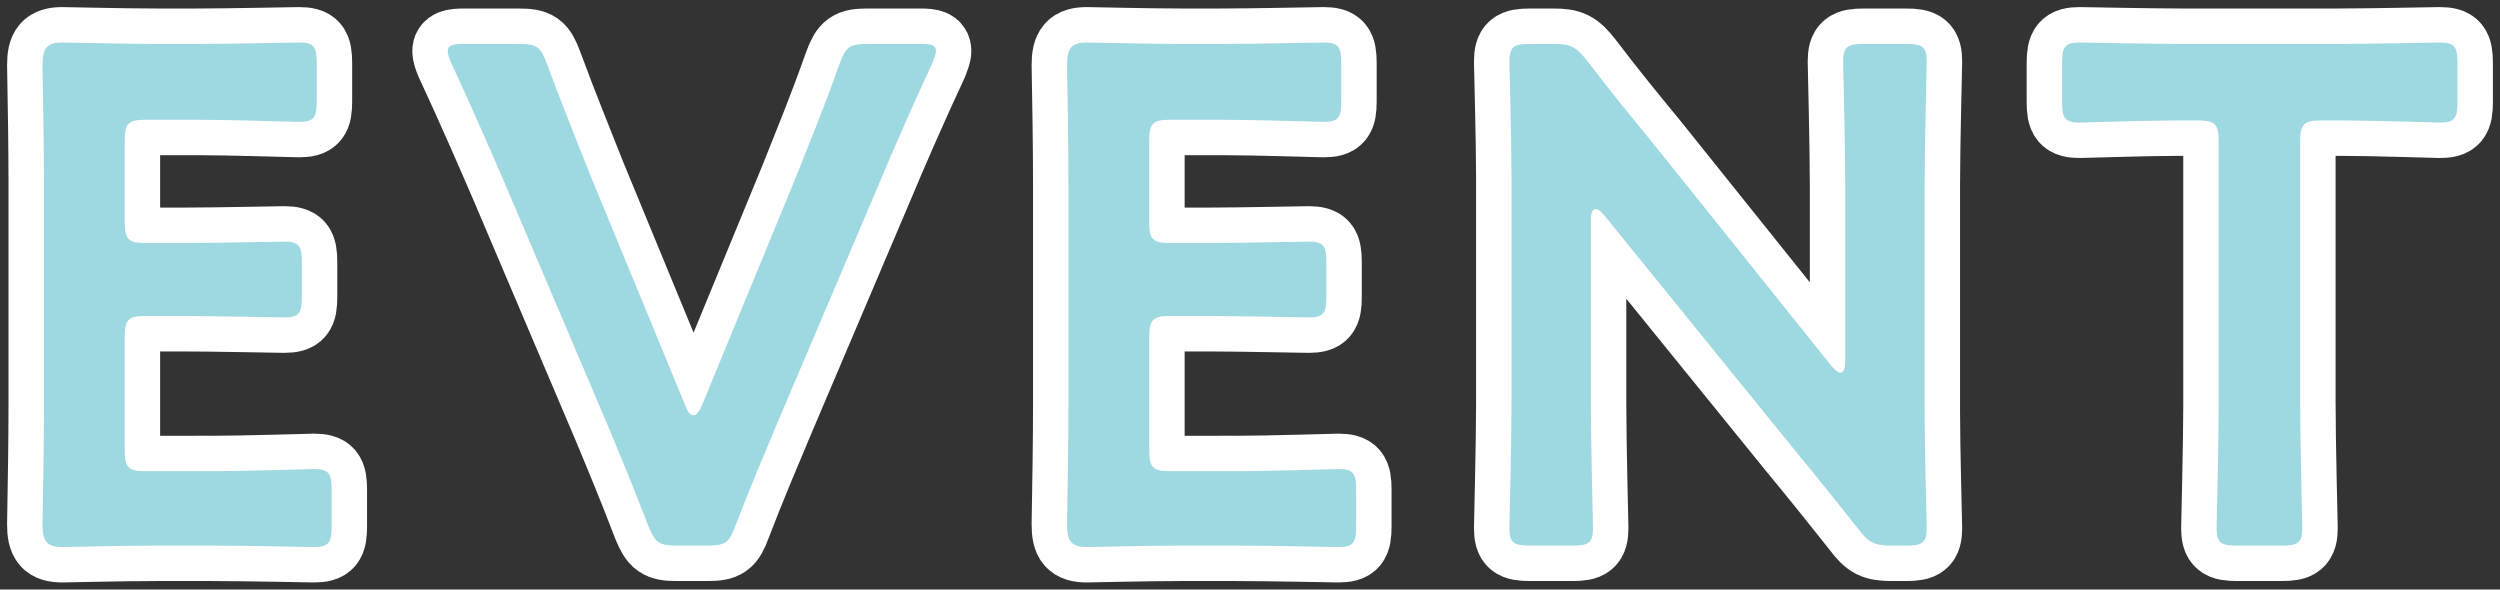 <?xml version="1.0" encoding="utf-8"?>
<!-- Generator: Adobe Illustrator 27.2.0, SVG Export Plug-In . SVG Version: 6.00 Build 0)  -->
<svg version="1.1" id="レイヤー_1" xmlns="http://www.w3.org/2000/svg" xmlns:xlink="http://www.w3.org/1999/xlink" x="0px"
	 y="0px" width="176.42px" height="41.603px" viewBox="0 0 176.42 41.603"
	 enable-background="new 0 0 176.42 41.603" xml:space="preserve">
<rect x="0" y="0" width="176.42" height="41.603" fill="#333333" stroke="none"/>
<g>
	<g>
		<path fill="none" stroke="#FFFFFF" stroke-width="5" stroke-linecap="round" stroke-linejoin="round" d="M14.9,33.252
			c2.4,0,6.9-0.15,7.251-0.15c1.05,0,1.25,0.3,1.25,1.45v2.6
			c0,1.15-0.2,1.45-1.25,1.45c-0.351,0-4.851-0.1-7.251-0.1h-3.85
			c-2.351,0-6.301,0.1-6.65,0.1C3.3,38.603,3,38.202,3,37.002
			c0.05-2.8,0.1-5.951,0.1-8.351V12.951c0-2.45-0.05-5.8-0.1-8.351
			C3,3.4,3.3,3,4.4,3C4.75,3,8.7,3.1,11.051,3.1h2.8
			c2.4,0,6.9-0.1,7.25-0.1c1.051,0,1.25,0.3,1.25,1.45v2.7
			c0,1.15-0.199,1.45-1.25,1.45c-0.35,0-4.85-0.15-7.25-0.15h-3.55
			c-1.251,0-1.501,0.25-1.501,1.5v5.7c0,1.25,0.25,1.5,1.501,1.5h2.5
			c2.35,0,6.9-0.1,7.25-0.1c1.05,0,1.25,0.3,1.25,1.45v2.45
			c0,1.15-0.2,1.45-1.25,1.45c-0.35,0-4.9-0.1-7.25-0.1h-2.5
			c-1.251,0-1.501,0.25-1.501,1.5v7.951c0,1.25,0.25,1.5,1.501,1.5H14.9z"/>
		<path fill="none" stroke="#FFFFFF" stroke-width="5" stroke-linecap="round" stroke-linejoin="round" d="M54.896,29.752
			c-0.899,2.15-1.95,4.6-3,7.35c-0.45,1.2-0.7,1.4-2,1.4h-2.101
			c-1.3,0-1.55-0.2-2.05-1.4c-1.05-2.75-2.05-5.15-2.95-7.3
			l-7.101-16.701c-1.149-2.65-2.25-5.2-3.85-8.65
			c-0.15-0.35-0.25-0.65-0.25-0.85c0-0.4,0.35-0.5,1.149-0.5h3.851
			c1.3,0,1.55,0.2,2,1.4c1.2,3.25,2.2,5.65,3.101,7.951l6.7,16.251
			c0.15,0.4,0.35,0.6,0.55,0.6s0.351-0.2,0.55-0.6l6.65-16.151
			C57.096,10.15,58.096,7.75,59.246,4.5c0.45-1.2,0.7-1.4,2-1.4h3.7
			c0.8,0,1.101,0.1,1.101,0.5c0,0.2-0.101,0.45-0.25,0.85
			c-1.601,3.45-2.751,6.101-3.801,8.601L54.896,29.752z"/>
		<path fill="none" stroke="#FFFFFF" stroke-width="5" stroke-linecap="round" stroke-linejoin="round" d="M87.199,33.252
			c2.4,0,6.9-0.15,7.251-0.15c1.05,0,1.25,0.3,1.25,1.45v2.6
			c0,1.15-0.2,1.45-1.25,1.45c-0.351,0-4.851-0.1-7.251-0.1h-3.85
			c-2.351,0-6.301,0.1-6.65,0.1c-1.101,0-1.4-0.4-1.4-1.6
			c0.05-2.8,0.1-5.951,0.1-8.351V12.951c0-2.45-0.05-5.8-0.1-8.351
			C75.299,3.4,75.599,3,76.699,3c0.35,0,4.3,0.1,6.65,0.1h2.8
			c2.4,0,6.9-0.1,7.25-0.1c1.051,0,1.25,0.3,1.25,1.45v2.7
			c0,1.15-0.199,1.45-1.25,1.45c-0.35,0-4.85-0.15-7.25-0.15h-3.55
			c-1.251,0-1.501,0.25-1.501,1.5v5.7c0,1.25,0.25,1.5,1.501,1.5h2.5
			c2.35,0,6.9-0.1,7.25-0.1c1.05,0,1.25,0.3,1.25,1.45v2.45
			c0,1.15-0.2,1.45-1.25,1.45c-0.35,0-4.9-0.1-7.25-0.1h-2.5
			c-1.251,0-1.501,0.25-1.501,1.5v7.951c0,1.25,0.25,1.5,1.501,1.5H87.199z"/>
		<path fill="none" stroke="#FFFFFF" stroke-width="5" stroke-linecap="round" stroke-linejoin="round" d="M112.265,28.502
			c0,2.9,0.15,8.4,0.15,8.75c0,1.05-0.301,1.25-1.45,1.25h-3
			c-1.15,0-1.45-0.2-1.45-1.25c0-0.35,0.149-5.851,0.149-8.75V12.601
			c0-2.8-0.149-7.9-0.149-8.25c0-1.05,0.3-1.25,1.45-1.25h1.649
			c1.25,0,1.601,0.2,2.4,1.2c1.55,2.05,3.15,4,4.75,5.95l12.501,15.601
			c0.25,0.3,0.45,0.45,0.6,0.45c0.251,0,0.351-0.3,0.351-0.8V13.101
			c0-2.9-0.15-8.4-0.15-8.75c0-1.05,0.301-1.25,1.45-1.25h3
			c1.15,0,1.45,0.2,1.45,1.25c0,0.35-0.149,5.851-0.149,8.75v15.901
			c0,2.75,0.149,7.9,0.149,8.25c0,1.05-0.3,1.25-1.45,1.25h-1
			c-1.25,0-1.649-0.2-2.399-1.2c-1.501-1.9-2.95-3.7-4.601-5.7
			l-13.301-16.401c-0.25-0.3-0.45-0.45-0.601-0.45c-0.25,0-0.35,0.3-0.35,0.8
			V28.502z"/>
		<path fill="none" stroke="#FFFFFF" stroke-width="5" stroke-linecap="round" stroke-linejoin="round" d="M162.319,28.502
			c0,2.9,0.15,8.4,0.15,8.75c0,1.05-0.301,1.25-1.45,1.25h-3.15
			c-1.15,0-1.45-0.2-1.45-1.25c0-0.35,0.15-5.851,0.15-8.75V10
			c0-1.25-0.25-1.5-1.5-1.5h-1.551c-2.1,0-6.4,0.15-6.75,0.15
			c-1.05,0-1.25-0.3-1.25-1.45v-2.75c0-1.15,0.2-1.45,1.25-1.45
			c0.35,0,4.9,0.1,7.25,0.1h10.901c2.35,0,6.9-0.1,7.25-0.1
			c1.05,0,1.25,0.3,1.25,1.45v2.75c0,1.15-0.2,1.45-1.25,1.45
			c-0.35,0-4.65-0.15-6.75-0.15h-1.601c-1.25,0-1.5,0.25-1.5,1.5V28.502z"/>
	</g>
	<g>
		<path fill="#9ED8E1" d="M14.9,33.252c2.4,0,6.9-0.15,7.251-0.15
			c1.05,0,1.25,0.3,1.25,1.45v2.6c0,1.15-0.2,1.45-1.25,1.45
			c-0.351,0-4.851-0.1-7.251-0.1h-3.85c-2.351,0-6.301,0.1-6.65,0.1
			C3.3,38.603,3,38.202,3,37.002c0.05-2.8,0.1-5.951,0.1-8.351V12.951
			c0-2.45-0.05-5.8-0.1-8.351C3,3.4,3.3,3,4.4,3
			C4.75,3,8.7,3.1,11.051,3.1h2.8c2.4,0,6.9-0.1,7.25-0.1
			c1.051,0,1.25,0.3,1.25,1.45v2.7c0,1.15-0.199,1.45-1.25,1.45
			c-0.35,0-4.85-0.15-7.25-0.15h-3.55c-1.251,0-1.501,0.25-1.501,1.5v5.7
			c0,1.25,0.25,1.5,1.501,1.5h2.5c2.35,0,6.9-0.1,7.25-0.1c1.05,0,1.25,0.3,1.25,1.45
			v2.45c0,1.15-0.2,1.45-1.25,1.45c-0.35,0-4.9-0.1-7.25-0.1h-2.5
			c-1.251,0-1.501,0.25-1.501,1.5v7.951c0,1.25,0.25,1.5,1.501,1.5H14.9z"/>
		<path fill="#9ED8E1" d="M54.896,29.752c-0.899,2.15-1.95,4.6-3,7.35
			c-0.45,1.2-0.7,1.4-2,1.4h-2.101c-1.3,0-1.55-0.2-2.05-1.4
			c-1.05-2.75-2.05-5.15-2.95-7.3l-7.101-16.701
			c-1.149-2.65-2.25-5.2-3.85-8.65c-0.15-0.35-0.25-0.65-0.25-0.85
			c0-0.4,0.35-0.5,1.149-0.5h3.851c1.3,0,1.55,0.2,2,1.4
			c1.2,3.25,2.2,5.65,3.101,7.951l6.7,16.251
			c0.15,0.4,0.35,0.6,0.55,0.6s0.351-0.2,0.55-0.6l6.65-16.151
			C57.096,10.15,58.096,7.75,59.246,4.5c0.45-1.2,0.7-1.4,2-1.4h3.7
			c0.8,0,1.101,0.1,1.101,0.5c0,0.2-0.101,0.45-0.25,0.85
			c-1.601,3.45-2.751,6.101-3.801,8.601L54.896,29.752z"/>
		<path fill="#9ED8E1" d="M87.199,33.252c2.4,0,6.9-0.15,7.251-0.15
			c1.05,0,1.25,0.3,1.25,1.45v2.6c0,1.15-0.2,1.45-1.25,1.45
			c-0.351,0-4.851-0.1-7.251-0.1h-3.85c-2.351,0-6.301,0.1-6.65,0.1
			c-1.101,0-1.4-0.4-1.4-1.6c0.05-2.8,0.1-5.951,0.1-8.351V12.951
			c0-2.45-0.05-5.8-0.1-8.351C75.299,3.4,75.599,3,76.699,3
			c0.35,0,4.3,0.1,6.65,0.1h2.8c2.4,0,6.9-0.1,7.25-0.1
			c1.051,0,1.25,0.3,1.25,1.45v2.7c0,1.15-0.199,1.45-1.25,1.45
			c-0.35,0-4.85-0.15-7.25-0.15h-3.55c-1.251,0-1.501,0.25-1.501,1.5v5.7
			c0,1.25,0.25,1.5,1.501,1.5h2.5c2.35,0,6.9-0.1,7.25-0.1c1.05,0,1.25,0.3,1.25,1.45
			v2.45c0,1.15-0.2,1.45-1.25,1.45c-0.35,0-4.9-0.1-7.25-0.1h-2.5
			c-1.251,0-1.501,0.25-1.501,1.5v7.951c0,1.25,0.25,1.5,1.501,1.5H87.199z"/>
		<path fill="#9ED8E1" d="M112.265,28.502c0,2.9,0.15,8.4,0.15,8.75
			c0,1.05-0.301,1.25-1.45,1.25h-3c-1.15,0-1.45-0.2-1.45-1.25
			c0-0.35,0.149-5.851,0.149-8.75V12.601c0-2.8-0.149-7.9-0.149-8.25
			c0-1.05,0.3-1.25,1.45-1.25h1.649c1.25,0,1.601,0.2,2.4,1.2
			c1.55,2.05,3.15,4,4.75,5.95l12.501,15.601c0.25,0.3,0.45,0.45,0.6,0.45
			c0.251,0,0.351-0.3,0.351-0.8V13.101c0-2.9-0.15-8.4-0.15-8.75
			c0-1.05,0.301-1.25,1.45-1.25h3c1.15,0,1.45,0.2,1.45,1.25
			c0,0.35-0.149,5.851-0.149,8.75v15.901c0,2.75,0.149,7.9,0.149,8.25
			c0,1.05-0.3,1.25-1.45,1.25h-1c-1.25,0-1.649-0.2-2.399-1.2
			c-1.501-1.9-2.95-3.7-4.601-5.7l-13.301-16.401
			c-0.25-0.3-0.45-0.45-0.601-0.45c-0.25,0-0.35,0.3-0.35,0.8V28.502z"/>
		<path fill="#9ED8E1" d="M162.319,28.502c0,2.9,0.15,8.4,0.15,8.75
			c0,1.05-0.301,1.25-1.45,1.25h-3.15c-1.15,0-1.45-0.2-1.45-1.25
			c0-0.35,0.15-5.851,0.15-8.75V10c0-1.25-0.25-1.5-1.5-1.5h-1.551
			c-2.1,0-6.4,0.15-6.75,0.15c-1.05,0-1.25-0.3-1.25-1.45v-2.75
			c0-1.15,0.2-1.45,1.25-1.45c0.35,0,4.9,0.1,7.25,0.1h10.901
			c2.35,0,6.9-0.1,7.25-0.1c1.05,0,1.25,0.3,1.25,1.45v2.75
			c0,1.15-0.2,1.45-1.25,1.45c-0.35,0-4.65-0.15-6.75-0.15h-1.601
			c-1.25,0-1.5,0.25-1.5,1.5V28.502z"/>
	</g>
</g>
<g>
</g>
<g>
</g>
<g>
</g>
<g>
</g>
<g>
</g>
<g>
</g>
<g>
</g>
<g>
</g>
<g>
</g>
<g>
</g>
<g>
</g>
<g>
</g>
<g>
</g>
<g>
</g>
<g>
</g>
</svg>

